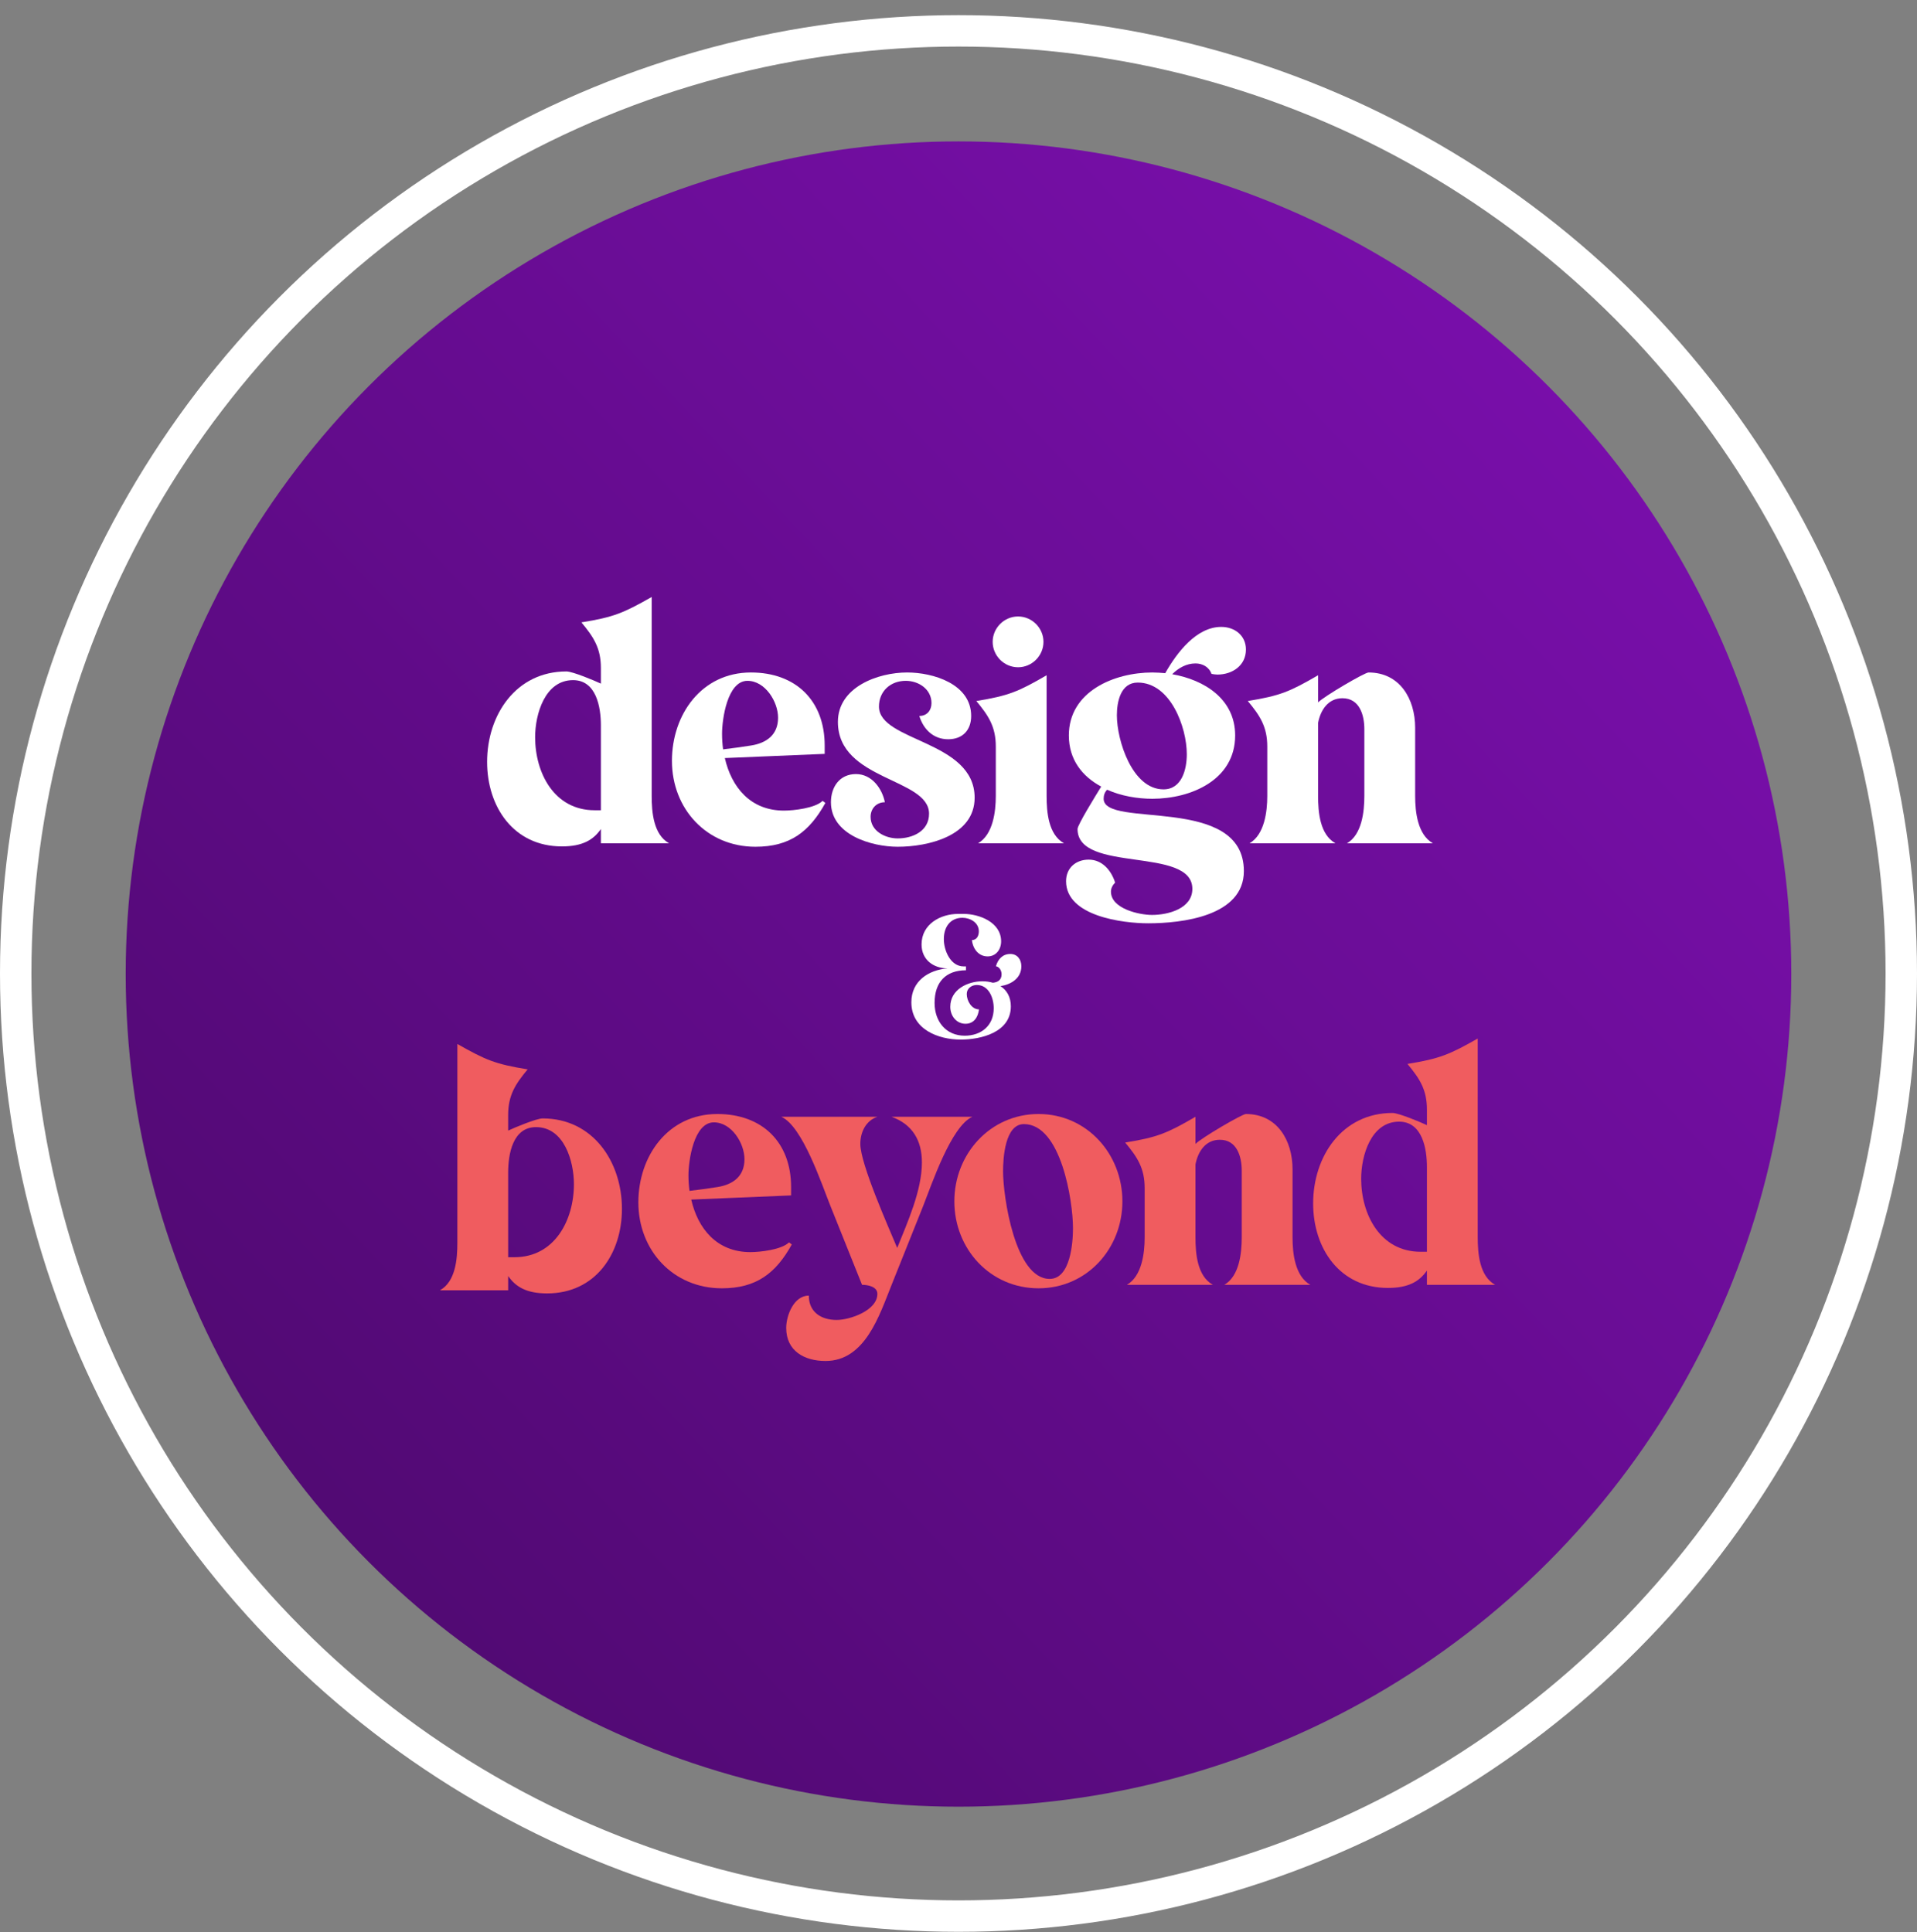 <svg xmlns="http://www.w3.org/2000/svg" width="122" height="123" viewBox="0 0 122 123" fill="none"><rect x="0" y="0" width="122" height="123" fill="#808080" stroke="none"/><circle cx="61" cy="62" r="53" fill="url(#paint0_linear_30_4)"></circle><circle cx="61" cy="61.964" r="60" stroke="white" stroke-width="2"></circle><path d="M84.991 53.677H79.522C80.474 53.123 80.651 51.662 80.651 50.666V47.521C80.651 46.259 80.186 45.551 79.411 44.621C81.471 44.288 82.091 44.023 83.884 42.982V44.709C84.283 44.311 86.851 42.805 87.095 42.805C89.088 42.805 90.062 44.488 90.062 46.326V50.666C90.062 51.684 90.217 53.123 91.191 53.677H85.722C86.674 53.123 86.829 51.662 86.829 50.666V46.414C86.829 45.506 86.519 44.444 85.434 44.444C84.526 44.444 84.039 45.196 83.884 46.016V50.666C83.884 51.684 83.995 53.123 84.991 53.677Z" fill="white"></path><path d="M73.337 42.805C73.603 42.805 73.891 42.827 74.156 42.849C74.909 41.521 76.149 39.904 77.721 39.904C78.585 39.904 79.293 40.458 79.293 41.343C79.293 42.362 78.43 42.938 77.478 42.938C77.367 42.938 77.212 42.916 77.101 42.894C76.946 42.451 76.526 42.229 76.083 42.229C75.507 42.229 74.998 42.517 74.599 42.916C76.636 43.27 78.607 44.488 78.607 46.813C78.607 49.647 75.795 50.843 73.337 50.843C72.385 50.843 71.344 50.666 70.459 50.267C70.304 50.422 70.237 50.621 70.237 50.843C70.237 52.769 79.161 50.533 79.161 55.448C79.161 58.327 75.197 58.77 73.071 58.77C71.477 58.77 67.846 58.327 67.846 56.091C67.846 55.249 68.466 54.718 69.285 54.718C70.149 54.718 70.724 55.404 70.968 56.179C70.813 56.334 70.702 56.533 70.702 56.755C70.702 57.84 72.496 58.238 73.315 58.238C74.334 58.238 75.883 57.84 75.883 56.578C75.883 53.854 68.576 55.603 68.576 52.769C68.576 52.503 69.728 50.644 70.082 50.068C68.886 49.426 68.023 48.363 68.023 46.813C68.023 44.001 70.924 42.805 73.337 42.805ZM74.046 50.245C75.219 50.245 75.529 48.961 75.529 48.008C75.529 46.281 74.489 43.447 72.407 43.447C71.322 43.447 71.079 44.665 71.079 45.529C71.079 47.123 72.053 50.245 74.046 50.245Z" fill="white"></path><path d="M64.791 42.473C63.905 42.473 63.175 41.742 63.175 40.856C63.175 39.971 63.905 39.24 64.791 39.24C65.677 39.24 66.407 39.971 66.407 40.856C66.407 41.742 65.677 42.473 64.791 42.473ZM67.714 53.677H62.245C63.197 53.123 63.374 51.662 63.374 50.666V47.521C63.374 46.259 62.909 45.551 62.134 44.621C64.193 44.288 64.813 44.023 66.607 42.982V50.666C66.607 51.684 66.718 53.123 67.714 53.677Z" fill="white"></path><path d="M57.133 53.898C55.473 53.898 52.882 53.146 52.882 51.064C52.882 50.09 53.436 49.271 54.476 49.271C55.473 49.271 56.137 50.178 56.314 51.064C55.783 51.064 55.406 51.463 55.406 51.994C55.406 52.902 56.336 53.367 57.133 53.367C58.086 53.367 59.126 52.902 59.126 51.795C59.126 49.514 53.325 49.691 53.325 45.949C53.325 43.735 55.871 42.805 57.731 42.805C59.392 42.805 61.806 43.536 61.806 45.573C61.806 46.481 61.252 47.056 60.344 47.056C59.414 47.056 58.772 46.436 58.506 45.573C58.993 45.573 59.281 45.218 59.281 44.754C59.281 43.868 58.462 43.336 57.643 43.336C56.669 43.336 55.938 44.001 55.938 44.975C55.938 47.211 62.027 47.123 62.027 50.776C62.027 53.212 59.06 53.898 57.133 53.898Z" fill="white"></path><path d="M52.484 47.986L46.129 48.252C46.55 50.09 47.745 51.596 49.893 51.596C50.513 51.596 51.886 51.441 52.351 50.976L52.528 51.108C51.51 52.946 50.27 53.898 48.078 53.898C44.978 53.898 42.763 51.485 42.763 48.429C42.763 45.484 44.645 42.805 47.79 42.805C50.646 42.805 52.484 44.599 52.484 47.455V47.986ZM49.517 45.684C49.517 44.665 48.697 43.336 47.568 43.336C46.284 43.336 45.952 45.794 45.952 46.702C45.952 47.034 45.974 47.366 46.018 47.699C46.616 47.632 47.192 47.544 47.79 47.455C48.786 47.3 49.517 46.769 49.517 45.684Z" fill="white"></path><path d="M41.474 38V50.666C41.474 51.684 41.584 53.123 42.581 53.677H38.241V52.769C37.754 53.478 37.045 53.876 35.761 53.876C32.683 53.876 31 51.352 31 48.496C31 45.506 32.838 42.739 36.048 42.739C36.447 42.739 37.864 43.336 38.241 43.514V42.517C38.241 41.255 37.776 40.546 37.001 39.616C39.06 39.284 39.68 39.019 41.474 38ZM38.241 51.574V46.171C38.241 45.019 37.953 43.292 36.469 43.292C34.676 43.292 34.056 45.462 34.056 46.923C34.056 49.204 35.273 51.574 37.842 51.574C37.997 51.574 38.13 51.574 38.241 51.574Z" fill="white"></path><path d="M61.475 61.514V61.761C60.197 61.761 59.478 62.511 59.478 63.838C59.478 65.02 60.207 65.925 61.395 65.925C62.434 65.925 63.242 65.298 63.242 64.177C63.242 63.509 62.923 62.697 62.164 62.697C61.834 62.697 61.525 62.913 61.525 63.272C61.525 63.704 61.834 64.249 62.304 64.249C62.244 64.753 61.974 65.165 61.445 65.165C60.866 65.165 60.477 64.661 60.477 64.085C60.477 62.974 61.595 62.46 62.523 62.46C62.753 62.46 62.973 62.491 63.183 62.553C63.482 62.532 63.742 62.388 63.742 62.018C63.742 61.792 63.612 61.545 63.382 61.504C63.512 61.041 63.822 60.722 64.301 60.722C64.74 60.722 65 61.072 65 61.504C65 62.275 64.341 62.666 63.672 62.769C64.071 63.026 64.331 63.458 64.331 64.054C64.331 65.72 62.424 66.172 61.136 66.172C59.718 66.172 58 65.524 58 63.797C58 62.44 59.098 61.74 60.307 61.638C59.408 61.638 58.649 61.093 58.649 60.116C58.649 58.82 59.857 58.172 60.976 58.172H61.325C62.314 58.172 63.712 58.697 63.712 59.92C63.712 60.445 63.382 60.877 62.853 60.877C62.274 60.877 61.914 60.393 61.855 59.838C62.164 59.838 62.294 59.56 62.294 59.283C62.294 58.717 61.735 58.419 61.255 58.419C60.467 58.419 60.067 59.015 60.067 59.776C60.067 60.506 60.496 61.514 61.325 61.514H61.475Z" fill="white"></path><path d="M29.107 66.452V79.117C29.107 80.136 28.996 81.575 28 82.129H32.34V81.221C32.827 81.929 33.536 82.328 34.82 82.328C37.898 82.328 39.581 79.804 39.581 76.947C39.581 73.958 37.743 71.19 34.532 71.19C34.133 71.19 32.716 71.788 32.34 71.965V70.969C32.34 69.707 32.805 68.998 33.58 68.068C31.521 67.736 30.901 67.47 29.107 66.452ZM32.34 80.025V74.622C32.34 73.471 32.628 71.744 34.111 71.744C35.905 71.744 36.525 73.914 36.525 75.375C36.525 77.656 35.307 80.025 32.739 80.025C32.584 80.025 32.451 80.025 32.34 80.025Z" fill="#F05C5F"></path><path d="M94.044 66.104V78.77C94.044 79.788 94.155 81.228 95.151 81.781H90.811V80.873C90.324 81.582 89.615 81.98 88.331 81.98C85.253 81.98 83.57 79.456 83.57 76.6C83.57 73.611 85.408 70.843 88.619 70.843C89.017 70.843 90.435 71.441 90.811 71.618V70.621C90.811 69.359 90.346 68.65 89.571 67.721C91.63 67.388 92.25 67.123 94.044 66.104ZM90.811 79.678V74.275C90.811 73.123 90.523 71.396 89.04 71.396C87.246 71.396 86.626 73.566 86.626 75.028C86.626 77.308 87.844 79.678 90.412 79.678C90.567 79.678 90.7 79.678 90.811 79.678Z" fill="#F05C5F"></path><path d="M77.188 81.781H71.719C72.671 81.228 72.848 79.766 72.848 78.77V75.626C72.848 74.363 72.383 73.655 71.608 72.725C73.668 72.393 74.288 72.127 76.081 71.086V72.813C76.48 72.415 79.048 70.909 79.292 70.909C81.285 70.909 82.259 72.592 82.259 74.43V78.77C82.259 79.788 82.414 81.228 83.388 81.781H77.919C78.871 81.228 79.026 79.766 79.026 78.77V74.518C79.026 73.611 78.716 72.548 77.631 72.548C76.723 72.548 76.236 73.3 76.081 74.12V78.77C76.081 79.788 76.192 81.228 77.188 81.781Z" fill="#F05C5F"></path><path d="M66.094 70.909C69.172 70.909 71.431 73.456 71.431 76.467C71.431 79.478 69.172 82.003 66.094 82.003C63.017 82.003 60.736 79.5 60.736 76.467C60.736 73.456 63.017 70.909 66.094 70.909ZM66.803 81.405C68.131 81.405 68.286 79.08 68.286 78.172C68.286 76.467 67.534 71.551 65.164 71.551C63.947 71.551 63.836 73.743 63.836 74.563C63.836 76.135 64.589 81.405 66.803 81.405Z" fill="#F05C5F"></path><path d="M54.862 81.781L52.847 76.755C52.294 75.382 51.076 71.684 49.725 71.086H55.837C55.106 71.33 54.752 72.061 54.752 72.813C54.752 74.076 56.523 78.061 57.099 79.434C57.763 77.773 58.671 75.781 58.671 73.987C58.671 72.592 58.073 71.573 56.744 71.086H61.882C60.531 71.684 59.291 75.404 58.737 76.799L56.744 81.781C55.969 83.708 55.062 86.63 52.537 86.63C51.187 86.63 50.035 85.988 50.035 84.527C50.035 83.73 50.522 82.468 51.474 82.468C51.474 83.53 52.272 84.018 53.246 84.018C54.087 84.018 55.837 83.42 55.837 82.357C55.837 81.892 55.217 81.781 54.862 81.781Z" fill="#F05C5F"></path><path d="M50.346 76.091L43.991 76.356C44.412 78.194 45.608 79.7 47.756 79.7C48.376 79.7 49.748 79.545 50.214 79.08L50.391 79.213C49.372 81.05 48.132 82.003 45.94 82.003C42.84 82.003 40.626 79.589 40.626 76.533C40.626 73.588 42.508 70.909 45.652 70.909C48.508 70.909 50.346 72.703 50.346 75.559V76.091ZM47.379 73.788C47.379 72.769 46.56 71.441 45.431 71.441C44.146 71.441 43.814 73.898 43.814 74.806C43.814 75.138 43.836 75.471 43.881 75.803C44.479 75.736 45.054 75.648 45.652 75.559C46.649 75.404 47.379 74.873 47.379 73.788Z" fill="#F05C5F"></path><defs><linearGradient id="paint0_linear_30_4" x1="8" y1="121" x2="163.5" y2="-24.5" gradientUnits="userSpaceOnUse"><stop offset="0.062" stop-color="#4D096D"></stop><stop offset="1" stop-color="#9512D3"></stop></linearGradient></defs></svg>